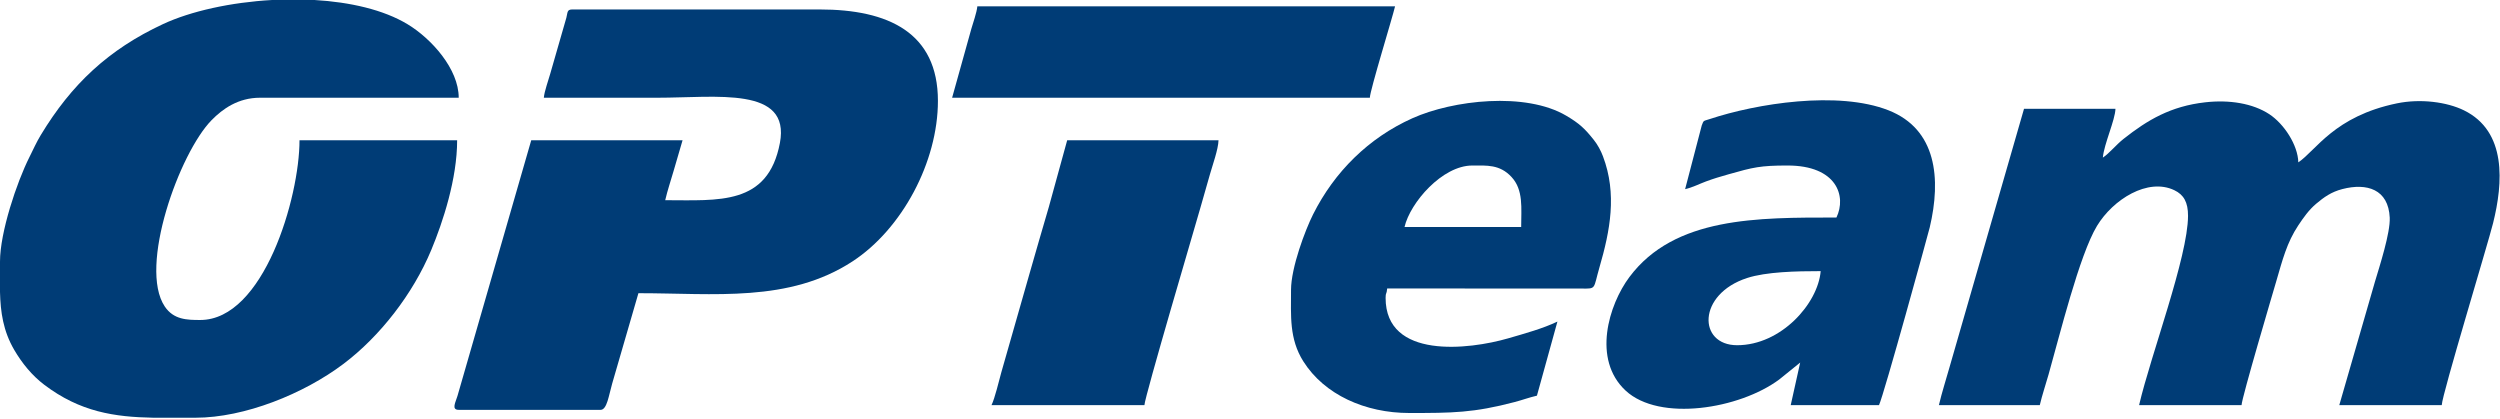 <?xml version="1.0" encoding="UTF-8" standalone="no"?><!DOCTYPE svg PUBLIC "-//W3C//DTD SVG 1.1//EN" "http://www.w3.org/Graphics/SVG/1.1/DTD/svg11.dtd"><svg width="100%" height="100%" viewBox="0 0 757 127" version="1.1" xmlns="http://www.w3.org/2000/svg" xmlns:xlink="http://www.w3.org/1999/xlink" xml:space="preserve" xmlns:serif="http://www.serif.com/" style="fill-rule:evenodd;clip-rule:evenodd;stroke-linejoin:round;stroke-miterlimit:1.414;"><g><path d="M0,88.425c0.156,6.055 0.945,11.769 4.31,17.526c2.361,4.04 5.384,7.743 9.045,10.524c10.914,8.288 21.35,9.791 33.048,10.014l12.784,0c14.872,0 32.778,-7.235 44.805,-16.293c11.067,-8.336 21.06,-21.209 26.595,-34.5c3.542,-8.506 7.835,-21.571 7.835,-33.214l-47.732,0c0,17.278 -10.81,54.413 -30.07,54.413c-4.01,0 -8.038,-0.086 -10.721,-4.075c-8.044,-11.961 4.436,-46.507 14.171,-56.435c3.365,-3.432 8.056,-6.791 14.687,-6.791l60.143,0c0,-8.689 -8.233,-17.868 -15.469,-22.24c-7.312,-4.419 -17.455,-6.721 -28.213,-7.354l-12.799,0c-12.468,0.698 -24.605,3.357 -33.099,7.316c-16.474,7.679 -27.704,18.221 -37.005,33.637c-1.333,2.209 -2.207,4.235 -3.405,6.62c-3.852,7.66 -8.91,22.791 -8.91,31.661l0,9.191Z" style="fill:#003c76;"/><path d="M164.674,29.594c11.457,0 22.912,0 34.368,0c17.915,0 40.389,-3.557 37.11,13.715c-3.607,19 -18.599,17.31 -34.724,17.31c0.728,-3.12 1.632,-5.713 2.553,-8.903l2.697,-9.234l-45.821,0l-22.339,77.428c-0.544,1.861 -1.935,4.192 0.382,4.192l42.959,0c1.958,0 2.493,-4.441 3.507,-7.948l7.948,-27.373c22.938,0 45.589,2.936 64.829,-9.633c15.009,-9.804 25.861,-30.125 25.861,-48.6c0,-20.708 -15.075,-27.684 -35.799,-27.684l-74.938,0c-1.65,0 -1.356,0.988 -1.775,2.522l-4.908,17.047c-0.535,1.914 -1.749,5.234 -1.91,7.161" style="fill:#003c76;"/><path d="M636.741,47.732c0.341,-4.095 3.743,-11.402 3.819,-14.797l-27.685,0l-22.537,78.176c-1.021,3.637 -2.334,7.683 -3.238,11.559l30.549,0c0.702,-3.014 1.75,-6.088 2.658,-9.275c3.311,-11.635 9.318,-36.163 14.668,-44.996c4.852,-8.008 15.378,-14.641 23.409,-10.807c2.861,1.366 4.165,3.645 4.153,7.781c-0.037,12.446 -11.294,42.172 -14.817,57.297l31.025,0c0.049,-2.172 9.644,-34.54 10.445,-37.287c1.961,-6.722 3.27,-11.927 6.732,-17.135c1.559,-2.345 3.191,-4.676 5.396,-6.536c2.377,-2.005 4.592,-3.592 7.95,-4.46c7.443,-1.924 13.949,0.059 14.343,8.653c0.211,4.608 -3.097,14.773 -4.465,19.364l-10.807,37.401l31.026,0c0.069,-3.133 13.947,-48.711 15.54,-55.103c3.032,-12.163 4.212,-27.783 -8.846,-34.168c-5.113,-2.5 -13.071,-3.589 -20.266,-2.103c-19.009,3.926 -24.486,14.267 -29.864,17.867c-0.117,-5.215 -4.304,-11.65 -8.795,-14.593c-4.961,-3.252 -12.024,-4.424 -19.409,-3.587c-10.422,1.182 -17.438,5.329 -24.717,11.082c-2.266,1.792 -4.245,4.313 -6.267,5.667" style="fill:#003c76;"/><path d="M526.004,104.532c-11.889,0 -12.122,-15.445 3.031,-20.357c5.763,-1.867 14.753,-2.077 22.267,-2.077c-0.819,9.839 -12,22.434 -25.298,22.434Zm-15.752,-47.254c2.288,-0.533 4.288,-1.58 6.273,-2.319c2.392,-0.889 4.234,-1.431 6.885,-2.183c7.5,-2.13 9.666,-2.658 17.868,-2.658c14.902,0 17.907,9.27 14.796,15.752c-23.889,0 -49.02,-0.242 -62.669,17.996c-6.305,8.424 -11.327,24.959 -1.18,34.399c10.277,9.562 34.526,5.572 46.536,-3.362l6.335,-5.12l-2.864,12.887l26.73,0c1.479,-3.082 15.019,-52.35 15.37,-53.841c3.468,-14.71 2.108,-29.683 -12.497,-35.426c-15.287,-6.009 -39.983,-2.05 -54.159,2.659c-1.97,0.654 -1.753,0.283 -2.385,1.911l-5.039,19.305Z" style="fill:#003c76;"/><path d="M445.815,50.118c4.415,0 8.281,-0.365 11.839,3.435c3.711,3.964 2.958,9.475 2.958,15.181l-35.322,0c1.719,-7.38 11.43,-18.616 20.525,-18.616Zm-54.892,37.708c0,7.733 -0.594,14.747 3.716,21.582c6.387,10.133 18.771,15.649 32.083,15.649c12.981,0 19.435,-0.023 31.986,-3.336c2.318,-0.612 4.207,-1.339 6.676,-1.915l6.205,-22.433c-4.376,2.099 -9.767,3.585 -14.957,5.089c-11.818,3.424 -37.07,6.418 -37.07,-12.249c0,-1.798 0.314,-0.902 0.478,-2.863l58.734,0.024c4.717,0.057 3.609,0.243 5.538,-6.396c3.227,-11.105 5.392,-22.234 1.061,-33.665c-0.648,-1.712 -1.593,-3.468 -2.731,-4.905c-2.742,-3.457 -4.389,-5.015 -8.382,-7.37c-12.324,-7.274 -34.309,-4.74 -46.578,0.766c-13.291,5.965 -23.612,16.232 -30.079,29.108c-2.365,4.71 -6.68,16.106 -6.68,22.914" style="fill:#003c76;"/><path d="M300.232,122.67l46.301,0c0.054,-2.419 15.549,-54.853 16.977,-59.87c1.026,-3.603 1.844,-6.441 2.864,-10.024c0.776,-2.726 2.534,-7.643 2.593,-10.294l-45.824,0l-5.561,20.212c-1.973,6.832 -3.965,13.486 -5.79,19.984l-8.592,30.072c-0.786,2.801 -1.91,7.715 -2.968,9.92" style="fill:#003c76;"/><path d="M288.3,29.594l126.489,0c0.05,-2.248 6.821,-24.186 7.637,-27.684l-126.489,0c-0.153,1.838 -1.345,5.147 -1.806,6.785l-5.831,20.899Z" style="fill:#003c76;"/></g></svg>